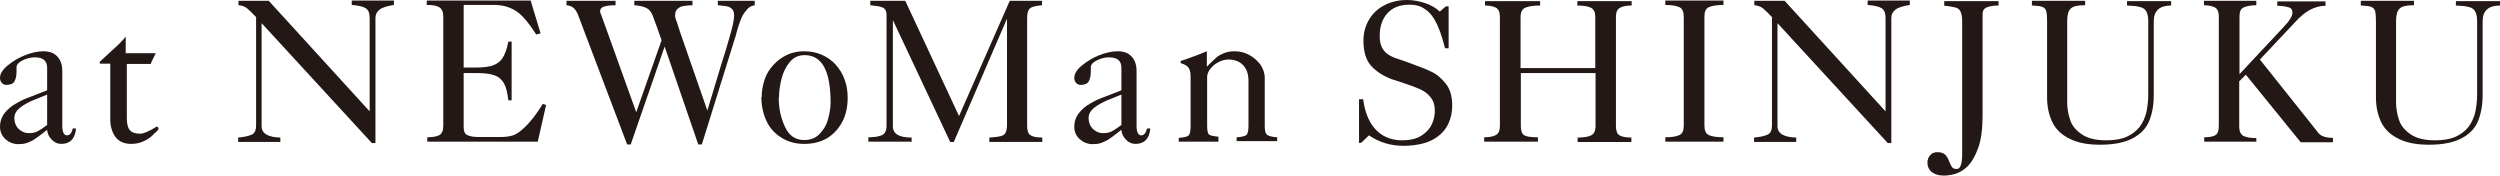 <?xml version="1.0" encoding="UTF-8"?>
<svg id="_レイヤー_2" data-name="レイヤー 2" xmlns="http://www.w3.org/2000/svg" viewBox="0 0 90.69 6.37">
  <defs>
    <style>
      .cls-1 {
        fill: #231815;
        stroke-width: 0px;
      }
    </style>
  </defs>
  <g id="_レイヤー_2-2" data-name=" レイヤー 2">
    <g id="_レイヤー_3" data-name=" レイヤー 3">
      <g>
        <path class="cls-1" d="M1.71,3.27v-.81c0-.26-.15-.38-.46-.38-.14,0-.29.04-.43.11s-.22.15-.22.25v.16c0,.16-.03.28-.08.36-.05.08-.15.12-.3.12-.06,0-.12-.03-.16-.08S0,2.89,0,2.83C0,2.69.08,2.54.26,2.39s.38-.28.63-.38.48-.15.68-.15c.22,0,.39.06.51.19.12.13.18.3.18.53v1.98c0,.23.06.35.17.35.1,0,.17-.08.21-.25h.12c-.04.38-.22.56-.54.56-.13,0-.25-.05-.35-.16-.1-.1-.15-.22-.16-.35-.09.07-.17.13-.26.2s-.17.12-.24.17c-.07.04-.16.08-.25.11s-.19.04-.3.04-.22-.03-.32-.08c-.1-.06-.19-.13-.25-.23-.06-.09-.09-.2-.09-.32,0-.19.06-.36.17-.5.11-.14.25-.26.42-.35.17-.1.34-.18.52-.24.17-.07.37-.14.59-.23h.01ZM1.71,4.55v-1.12c-.12.05-.29.12-.49.2s-.37.18-.5.28c-.13.11-.2.23-.2.37,0,.15.05.29.15.39s.23.16.38.16c.12,0,.23-.02.32-.07s.2-.12.33-.22h0Z"/>
        <path class="cls-1" d="M5.5,2.32h-.9v1.95c0,.2.03.35.1.44s.2.14.39.14c.12,0,.32-.09.6-.26.04.02.06.04.06.07,0,.02,0,.04-.02.06s-.04.04-.07.07-.05.04-.06.05c-.1.12-.23.21-.38.28s-.3.1-.46.1c-.25,0-.44-.08-.57-.25-.12-.16-.19-.38-.19-.63v-2.03h-.38v-.07s.15-.14.4-.37c.25-.22.43-.4.54-.54h0v.6h1.09l-.18.37.02.02Z"/>
        <path class="cls-1" d="M13.5,5.2L9.49.84v3.74c0,.26.23.4.68.41v.16h-1.53v-.16c.23-.02.39-.06.5-.11.1-.05.15-.16.15-.33V.62c-.14-.15-.25-.25-.33-.32-.09-.07-.19-.1-.31-.11V.03h1.1l3.66,4.01V.65c0-.18-.05-.29-.14-.35s-.26-.1-.51-.12V.02h1.53v.16c-.25.04-.42.09-.52.17s-.15.17-.15.3v4.54h-.12Z"/>
        <path class="cls-1" d="M19.52,5.14h-4.02v-.16c.2,0,.35-.03.44-.08s.14-.16.14-.34V.6c0-.17-.05-.28-.15-.34s-.25-.08-.45-.08V.02h3.77l.36,1.19-.16.04c-.24-.38-.45-.63-.62-.77-.25-.2-.55-.3-.89-.3h-1.12v2.27h.41c.27,0,.48-.02.63-.07s.27-.13.36-.26.17-.33.22-.61h.12v2.13h-.12c-.03-.27-.08-.48-.16-.62s-.2-.24-.35-.29c-.15-.05-.35-.08-.61-.08h-.5v1.96c0,.15.04.25.13.29s.21.07.38.07h.83c.18,0,.33-.02.45-.06s.25-.13.39-.26c.24-.22.47-.52.69-.88l.12.04-.3,1.32h0Z"/>
        <path class="cls-1" d="M20.55.19V.03h1.78v.16c-.19,0-.33.02-.42.05-.09.03-.14.08-.14.17,0,.01,0,.06.04.13l1.27,3.53h0l.92-2.61c-.06-.18-.13-.35-.18-.51-.06-.16-.11-.28-.14-.38-.05-.13-.13-.23-.23-.28s-.26-.09-.44-.1V.03h2.11v.16c-.14,0-.25.02-.33.03s-.15.05-.21.1c-.06.05-.09.13-.09.24,0,.03,0,.08.03.15s.06.17.1.3c.04.13.07.21.08.24l.96,2.76h0l.48-1.59s.06-.18.16-.51c.1-.33.18-.61.24-.83s.09-.41.09-.53c0-.1-.03-.18-.08-.23-.06-.05-.12-.08-.18-.09s-.18-.03-.33-.04V.03h1.34v.16c-.11.02-.2.06-.27.14s-.14.17-.19.27c-.05.11-.09.22-.13.34-.04.12-.07.23-.09.32l-1.24,3.98h-.13l-1.22-3.55h0l-1.23,3.55h-.13l-1.66-4.38c-.04-.11-.08-.22-.12-.32-.04-.1-.09-.18-.15-.24s-.15-.1-.27-.11h0Z"/>
        <path class="cls-1" d="M27.63,3.52c0-.22.04-.43.11-.64s.18-.38.32-.53.3-.27.49-.36c.19-.09.4-.13.62-.13s.45.04.65.13c.2.09.37.21.5.36s.25.33.32.54c.08.21.11.43.11.66,0,.32-.06.61-.19.86-.13.25-.31.45-.55.6-.24.14-.52.21-.84.21s-.59-.08-.83-.23-.42-.35-.54-.61-.18-.55-.18-.86h.01ZM28.25,3.55c0,.37.07.71.22,1.04s.38.49.71.49c.22,0,.4-.07.54-.21s.25-.31.31-.52.1-.42.1-.63c0-1.15-.31-1.72-.94-1.72-.22,0-.4.08-.54.25s-.24.37-.3.61c-.06.24-.09.46-.09.68h0Z"/>
        <path class="cls-1" d="M33.04,5.14h-1.54v-.16c.23,0,.4-.03.5-.08s.16-.16.16-.34V.53c0-.14-.06-.23-.15-.26-.09-.04-.23-.06-.44-.08V.03h1.27l1.95,4.18L36.63.03h1.17v.16c-.21.02-.36.05-.43.11-.08.06-.11.18-.11.37v3.9c0,.17.04.29.13.34.08.05.22.08.42.08v.16h-1.92v-.16c.19-.01.33-.03.41-.05.08-.02.14-.06.17-.11s.05-.13.06-.25V.7h-.01l-1.92,4.45h-.13l-2.07-4.4h-.01v3.83c0,.28.23.41.68.41v.16h-.03Z"/>
        <path class="cls-1" d="M40.68,3.27v-.81c0-.26-.15-.38-.46-.38-.14,0-.29.04-.43.11s-.22.15-.22.25v.16c0,.16-.03.28-.08.36s-.15.12-.3.12c-.06,0-.12-.03-.16-.08s-.06-.11-.06-.17c0-.14.08-.29.26-.44s.38-.28.63-.38.48-.15.68-.15c.22,0,.39.06.51.19.12.13.18.3.18.53v1.98c0,.23.06.35.17.35.1,0,.17-.08.21-.25h.12c-.04.38-.22.56-.54.56-.13,0-.25-.05-.35-.16-.1-.1-.15-.22-.16-.35-.09.07-.17.13-.26.2-.09.07-.17.12-.24.17-.07.04-.16.08-.25.11s-.19.04-.3.04-.22-.03-.32-.08c-.1-.06-.19-.13-.25-.23-.06-.09-.09-.2-.09-.32,0-.19.06-.36.17-.5s.25-.26.42-.35c.17-.1.34-.18.52-.24.17-.07.37-.14.59-.23h.01ZM40.68,4.55v-1.12c-.12.05-.29.12-.49.2s-.37.18-.5.28c-.13.11-.2.23-.2.37,0,.15.05.29.15.39s.23.16.38.16c.12,0,.23-.02.32-.07s.2-.12.33-.22h0Z"/>
        <path class="cls-1" d="M44.19,5.14h-1.43v-.14c.18-.01.3-.04.35-.08s.08-.15.08-.33v-1.83c0-.14-.03-.24-.08-.31s-.15-.12-.28-.16v-.08c.1-.03.2-.06.3-.1.1-.04.2-.07.3-.11.1-.04.22-.09.35-.14v.56c.14-.15.26-.25.33-.32s.17-.12.29-.17.24-.07.39-.07c.18,0,.35.04.52.13s.3.21.41.35c.1.15.16.31.16.49v1.75c0,.17.03.28.1.32s.18.07.35.08v.14h-1.47v-.14c.18-.01.3-.04.35-.08s.08-.15.08-.33v-1.63c0-.24-.06-.43-.19-.57-.13-.14-.31-.21-.55-.21-.11,0-.22.03-.34.09-.12.06-.22.14-.3.24s-.12.21-.12.31v1.75c0,.18.02.29.07.33s.16.06.34.08v.18Z"/>
        <path class="cls-1" d="M49.3,5.14v-1.54h.15c.03.21.07.4.14.58s.15.33.27.47.26.25.42.32c.17.08.36.12.58.12.3,0,.54-.06.72-.18s.3-.26.37-.42.1-.32.1-.47c0-.19-.04-.34-.13-.46s-.2-.22-.34-.29-.34-.15-.62-.24c-.27-.09-.43-.14-.48-.16-.32-.12-.57-.29-.75-.49-.18-.21-.27-.51-.27-.9,0-.29.07-.55.21-.78.14-.23.33-.4.57-.52.24-.12.51-.18.8-.18.22,0,.43.04.65.11s.4.18.54.31l.22-.19h.1v1.52h-.13c-.06-.24-.12-.43-.18-.6-.06-.16-.13-.32-.22-.47-.09-.15-.21-.28-.36-.37-.15-.1-.32-.14-.53-.14-.34,0-.61.1-.8.31s-.28.48-.28.83c0,.17.03.3.08.41.06.11.13.19.22.25.09.06.2.12.34.16s.28.1.43.15c.34.12.61.23.8.32.2.09.37.24.53.44.16.2.23.46.23.79,0,.25-.05.47-.14.66s-.22.34-.38.46c-.16.12-.35.21-.56.26s-.44.08-.68.08c-.46,0-.88-.12-1.26-.38l-.28.27h-.09v-.04Z"/>
        <path class="cls-1" d="M55.78,5.14h-1.94v-.16c.19,0,.33-.03.42-.08.1-.05.15-.16.15-.33V.61c0-.17-.05-.28-.14-.33-.1-.05-.23-.08-.4-.08V.04h2v.16c-.25,0-.43.03-.54.08s-.17.16-.17.34v1.85h2.71V.62c0-.17-.05-.29-.16-.34-.1-.05-.27-.08-.49-.08V.04h1.97v.16c-.19,0-.33.03-.42.08-.1.05-.15.16-.15.33v3.96c0,.17.04.29.13.34.08.05.23.08.43.08v.16h-1.95v-.16c.23,0,.39-.03.49-.08s.16-.16.16-.34v-1.92h-2.71v1.92c0,.18.04.29.13.34.09.05.25.07.49.07v.16h0Z"/>
        <path class="cls-1" d="M62.52,5.14h-2.11v-.16c.24,0,.41-.03.51-.08.11-.05.16-.16.16-.34V.6c0-.17-.05-.29-.16-.34-.11-.05-.28-.08-.51-.08V.02h2.11v.16c-.24,0-.42.03-.53.08s-.16.16-.16.34v3.96c0,.17.05.29.16.34.11.05.28.08.53.08v.16Z"/>
        <path class="cls-1" d="M68.49,5.2l-4.01-4.36v3.74c0,.26.23.4.68.41v.16h-1.53v-.16c.23-.02.39-.06.5-.11.1-.05.15-.16.15-.33V.62c-.14-.15-.25-.25-.33-.32-.09-.07-.19-.1-.31-.11V.03h1.1l3.66,4.01V.65c0-.18-.05-.29-.14-.35s-.26-.1-.51-.12V.02h1.53v.16c-.25.04-.42.09-.52.17s-.15.17-.15.3v4.54h-.12Z"/>
        <path class="cls-1" d="M70.52.04h1.98v.16c-.16,0-.3.02-.41.06s-.17.12-.17.25v3.67c0,.49-.05.89-.16,1.19s-.24.52-.39.67c-.15.14-.3.23-.45.27-.15.04-.28.06-.41.06-.17,0-.31-.04-.42-.12s-.17-.2-.17-.35c0-.1.03-.19.1-.27.07-.08.16-.11.26-.11.12,0,.21.03.27.08s.11.13.15.24c.04.1.08.18.11.22.03.05.09.07.18.07.12,0,.19-.18.19-.55V.79c0-.17-.02-.29-.06-.37s-.1-.13-.19-.15-.22-.05-.4-.06V.05h-.01Z"/>
        <path class="cls-1" d="M73.71.19V.03h1.93v.16h-.03c-.25,0-.42.04-.5.13-.08.08-.12.23-.12.44v2.97c0,.21.04.42.11.63s.22.38.43.52.5.21.88.21c.29,0,.54-.04.74-.13s.35-.21.47-.36c.11-.15.19-.32.24-.52.04-.19.07-.41.07-.64V.76c0-.16-.03-.28-.08-.36s-.13-.13-.24-.15c-.1-.03-.25-.04-.45-.05V.04h1.6v.16c-.42,0-.63.19-.63.57v2.68c0,.37-.06.68-.17.95-.11.26-.31.47-.6.62s-.67.23-1.17.23-.85-.08-1.14-.23-.49-.35-.61-.61-.18-.55-.18-.88V.77c0-.17-.01-.29-.03-.37-.02-.07-.07-.12-.14-.15s-.19-.04-.36-.05h-.02Z"/>
        <path class="cls-1" d="M81.86,5.14h-1.9v-.16c.2,0,.34-.03.41-.08.08-.05.12-.16.12-.34V.6c0-.17-.05-.28-.14-.33-.1-.05-.23-.08-.4-.08V.03h1.9v.16c-.2,0-.35.03-.46.08s-.15.16-.15.34v2.08l1.61-1.72c.21-.22.31-.39.31-.51,0-.11-.05-.18-.16-.2-.1-.03-.23-.05-.39-.05V.05h1.75v.16c-.38,0-.74.19-1.09.58l-1.29,1.37,2.12,2.66c.09.12.27.18.53.18v.16h-1.17l-1.99-2.45-.24.24v1.64c0,.17.05.28.15.34.1.05.26.08.47.08v.16-.03Z"/>
        <path class="cls-1" d="M85.64.19V.03h1.93v.16h-.03c-.25,0-.42.04-.5.13-.08.08-.12.23-.12.44v2.97c0,.21.04.42.11.63s.22.38.43.52.5.21.88.21c.29,0,.54-.04.74-.13s.35-.21.47-.36c.11-.15.19-.32.24-.52.04-.19.07-.41.07-.64V.76c0-.16-.03-.28-.08-.36s-.13-.13-.24-.15c-.1-.03-.25-.04-.45-.05V.04h1.6v.16c-.42,0-.63.19-.63.57v2.68c0,.37-.06.68-.17.95-.11.26-.31.47-.6.62s-.67.23-1.17.23-.85-.08-1.14-.23-.49-.35-.61-.61-.18-.55-.18-.88V.77c0-.17-.01-.29-.03-.37-.02-.07-.07-.12-.14-.15s-.19-.04-.36-.05h-.02Z"/>
      </g>
    </g>
  </g>
</svg>